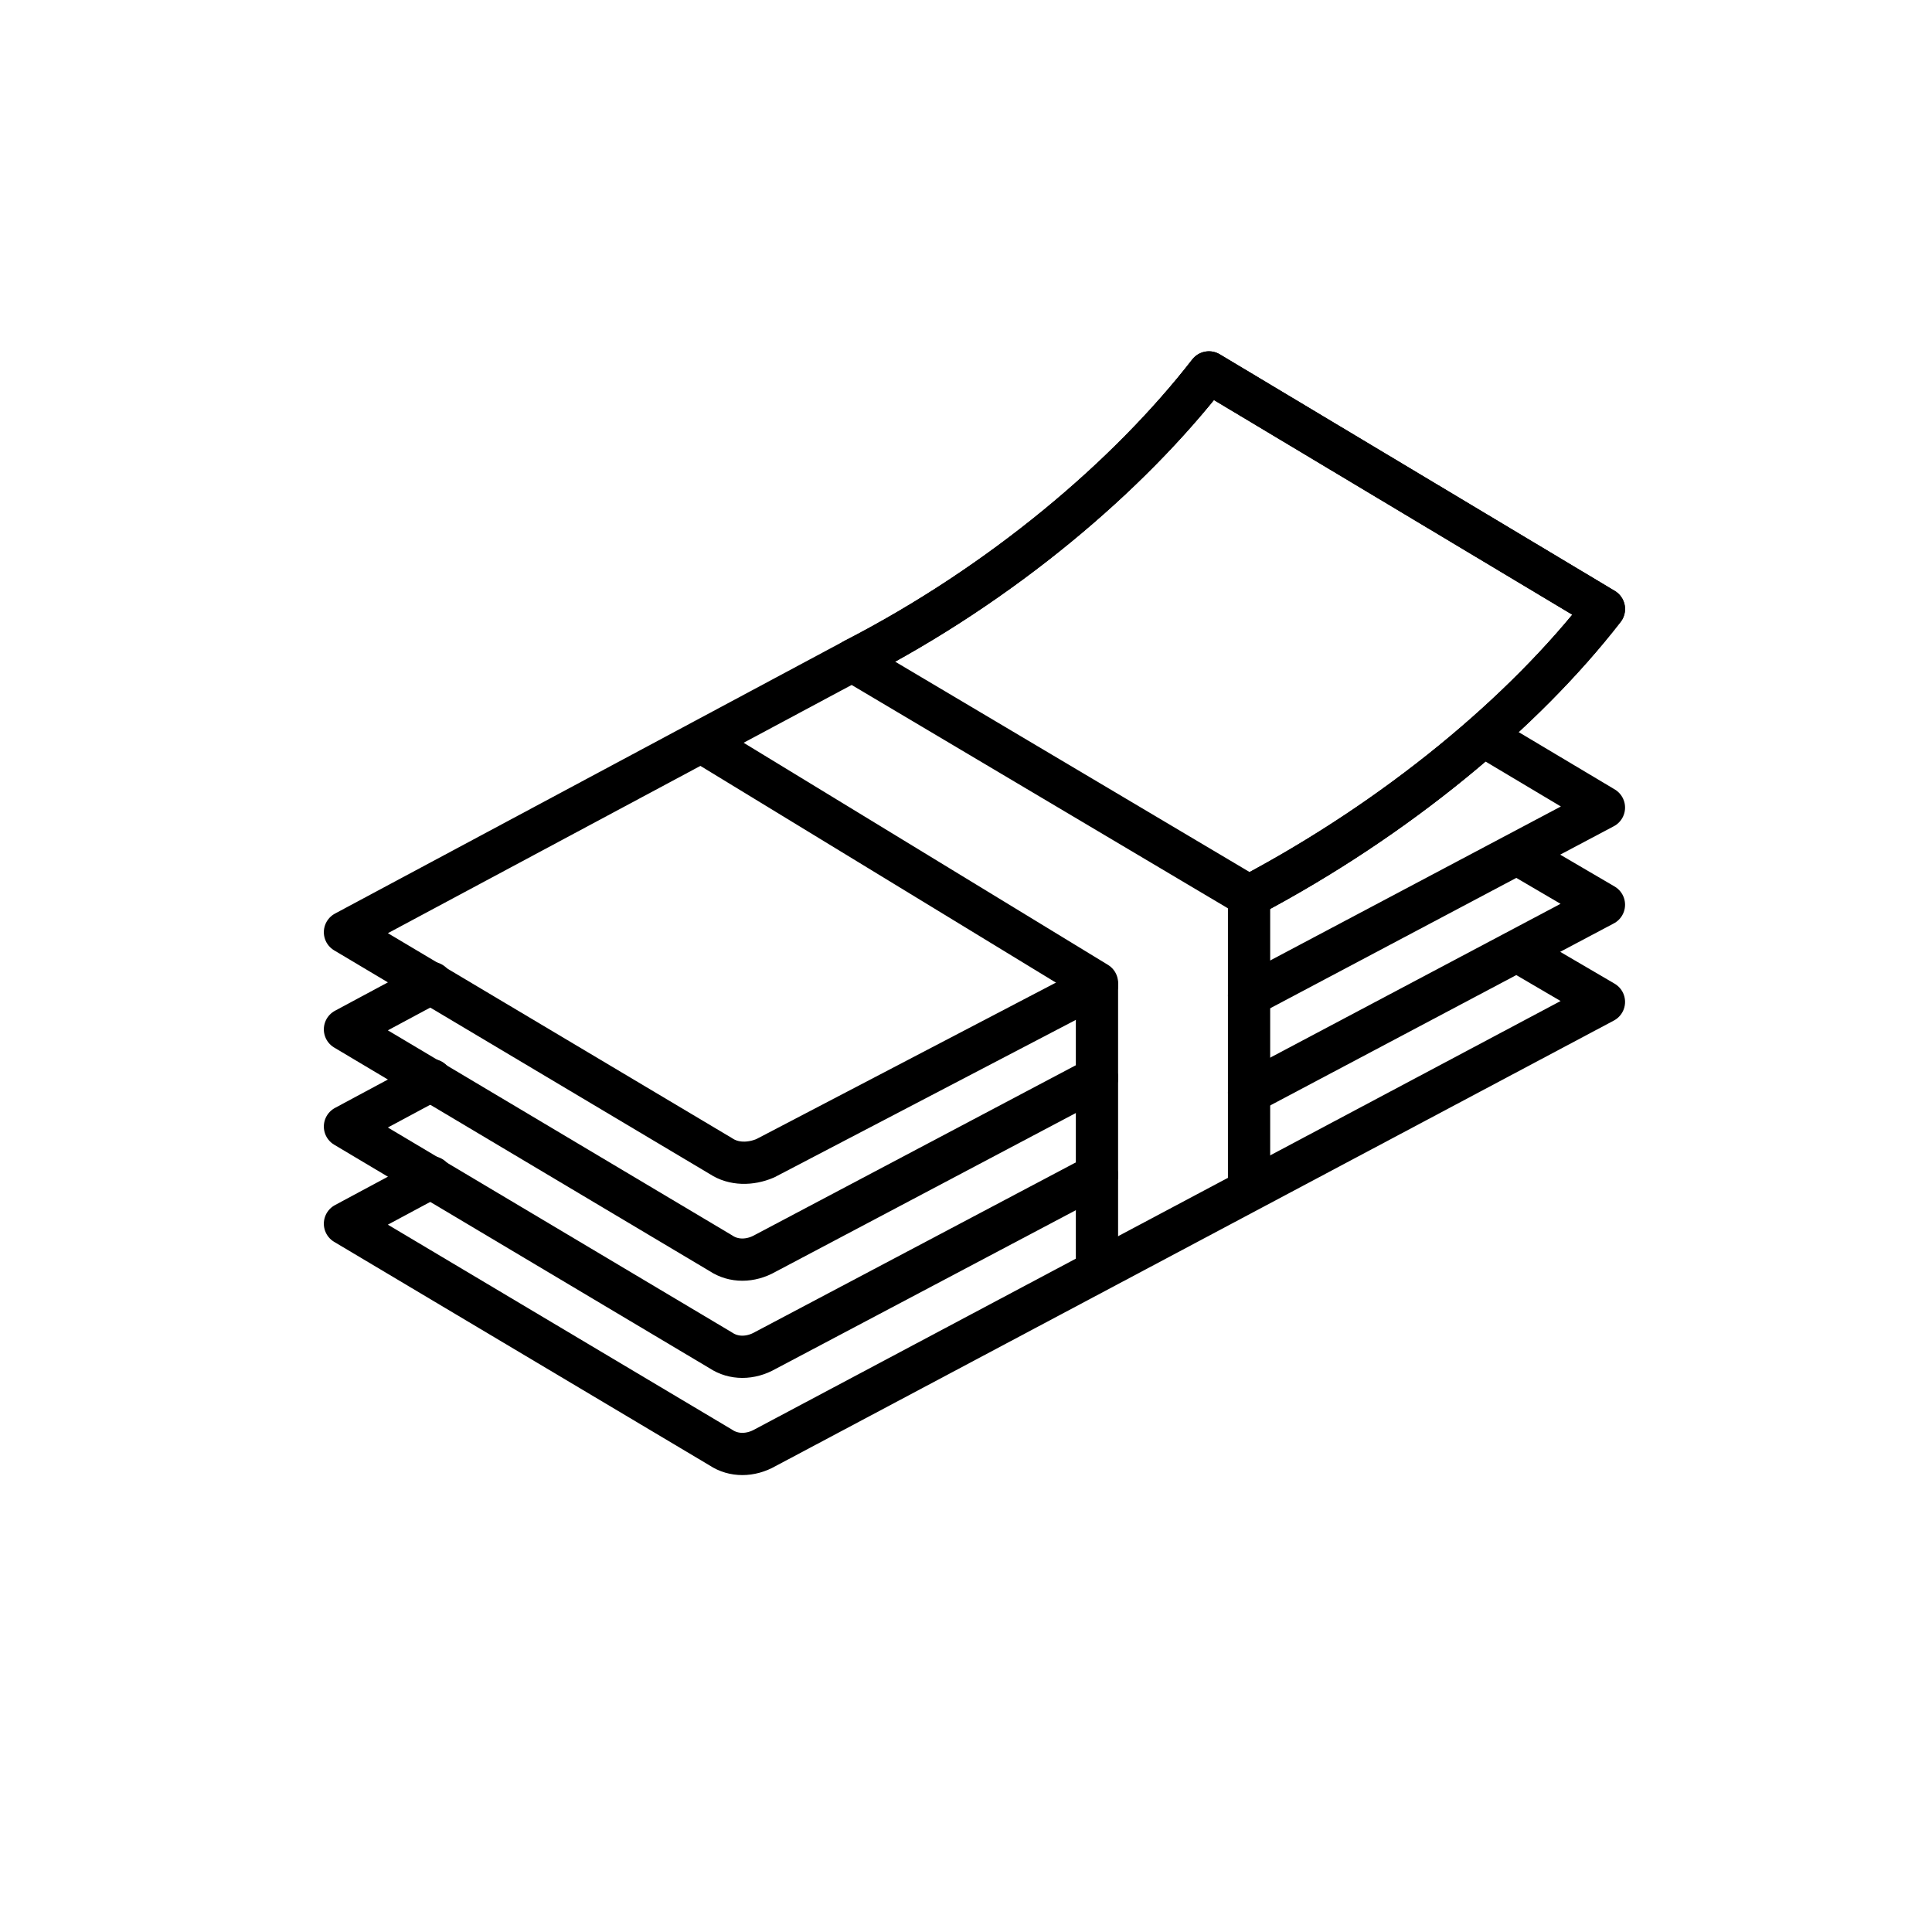 <?xml version="1.0" encoding="UTF-8"?>
<!-- The Best Svg Icon site in the world: iconSvg.co, Visit us! https://iconsvg.co -->
<svg width="800px" height="800px" version="1.1" viewBox="144 144 512 512" xmlns="http://www.w3.org/2000/svg">
 <g fill="none" stroke="#000000" stroke-linecap="round" stroke-linejoin="round" stroke-miterlimit="10" stroke-width="2">
  <path transform="matrix(5.598 0 0 5.598 148.09 148.09)" d="m58.4 51 16.8-8.9-4.1-2.401"/>
  <path transform="matrix(5.598 0 0 5.598 148.09 148.09)" d="m19.7 50.4-4.1 2.2 17.8 10.6c0.6 0.4 1.4 0.4 2.1 0l15.7-8.3"/>
  <path transform="matrix(5.598 0 0 5.598 148.09 148.09)" d="m19.7 55-4.1 2.2 17.8 10.6c0.6 0.4 1.4 0.4 2.1 0l39.7-21.1-4.1-2.4"/>
  <path transform="matrix(5.598 0 0 5.598 148.09 148.09)" d="m58.4 46.4 16.8-8.9-5.7-3.4"/>
  <path transform="matrix(5.598 0 0 5.598 148.09 148.09)" d="m19.7 45.8-4.1 2.2 17.8 10.6c0.6 0.4 1.4 0.4 2.1 0l15.7-8.3"/>
  <path transform="matrix(5.598 0 0 5.598 148.09 148.09)" d="m51.2 59.4v-13.6l-18.701-11.4"/>
  <path transform="matrix(5.598 0 0 5.598 148.09 148.09)" d="m39.7 30.6 18.7 11.1v13.9"/>
  <path transform="matrix(5.598 0 0 5.598 148.09 148.09)" d="m58.4 41.7c7-3.7 13-8.7 16.8-13.6l-18.7-11.2c-3.8 4.9-9.8 10-16.8 13.6"/>
  <path transform="matrix(5.598 0 0 5.598 148.09 148.09)" d="m58.4 41.7c7-3.7 13-8.7 16.8-13.6l-18.7-11.2c-3.8 4.9-9.8 10-16.8 13.6l-24.1 12.9 17.8 10.6c0.6 0.4 1.4 0.4 2.1 0.1l15.7-8.2"/>
 </g>
</svg>